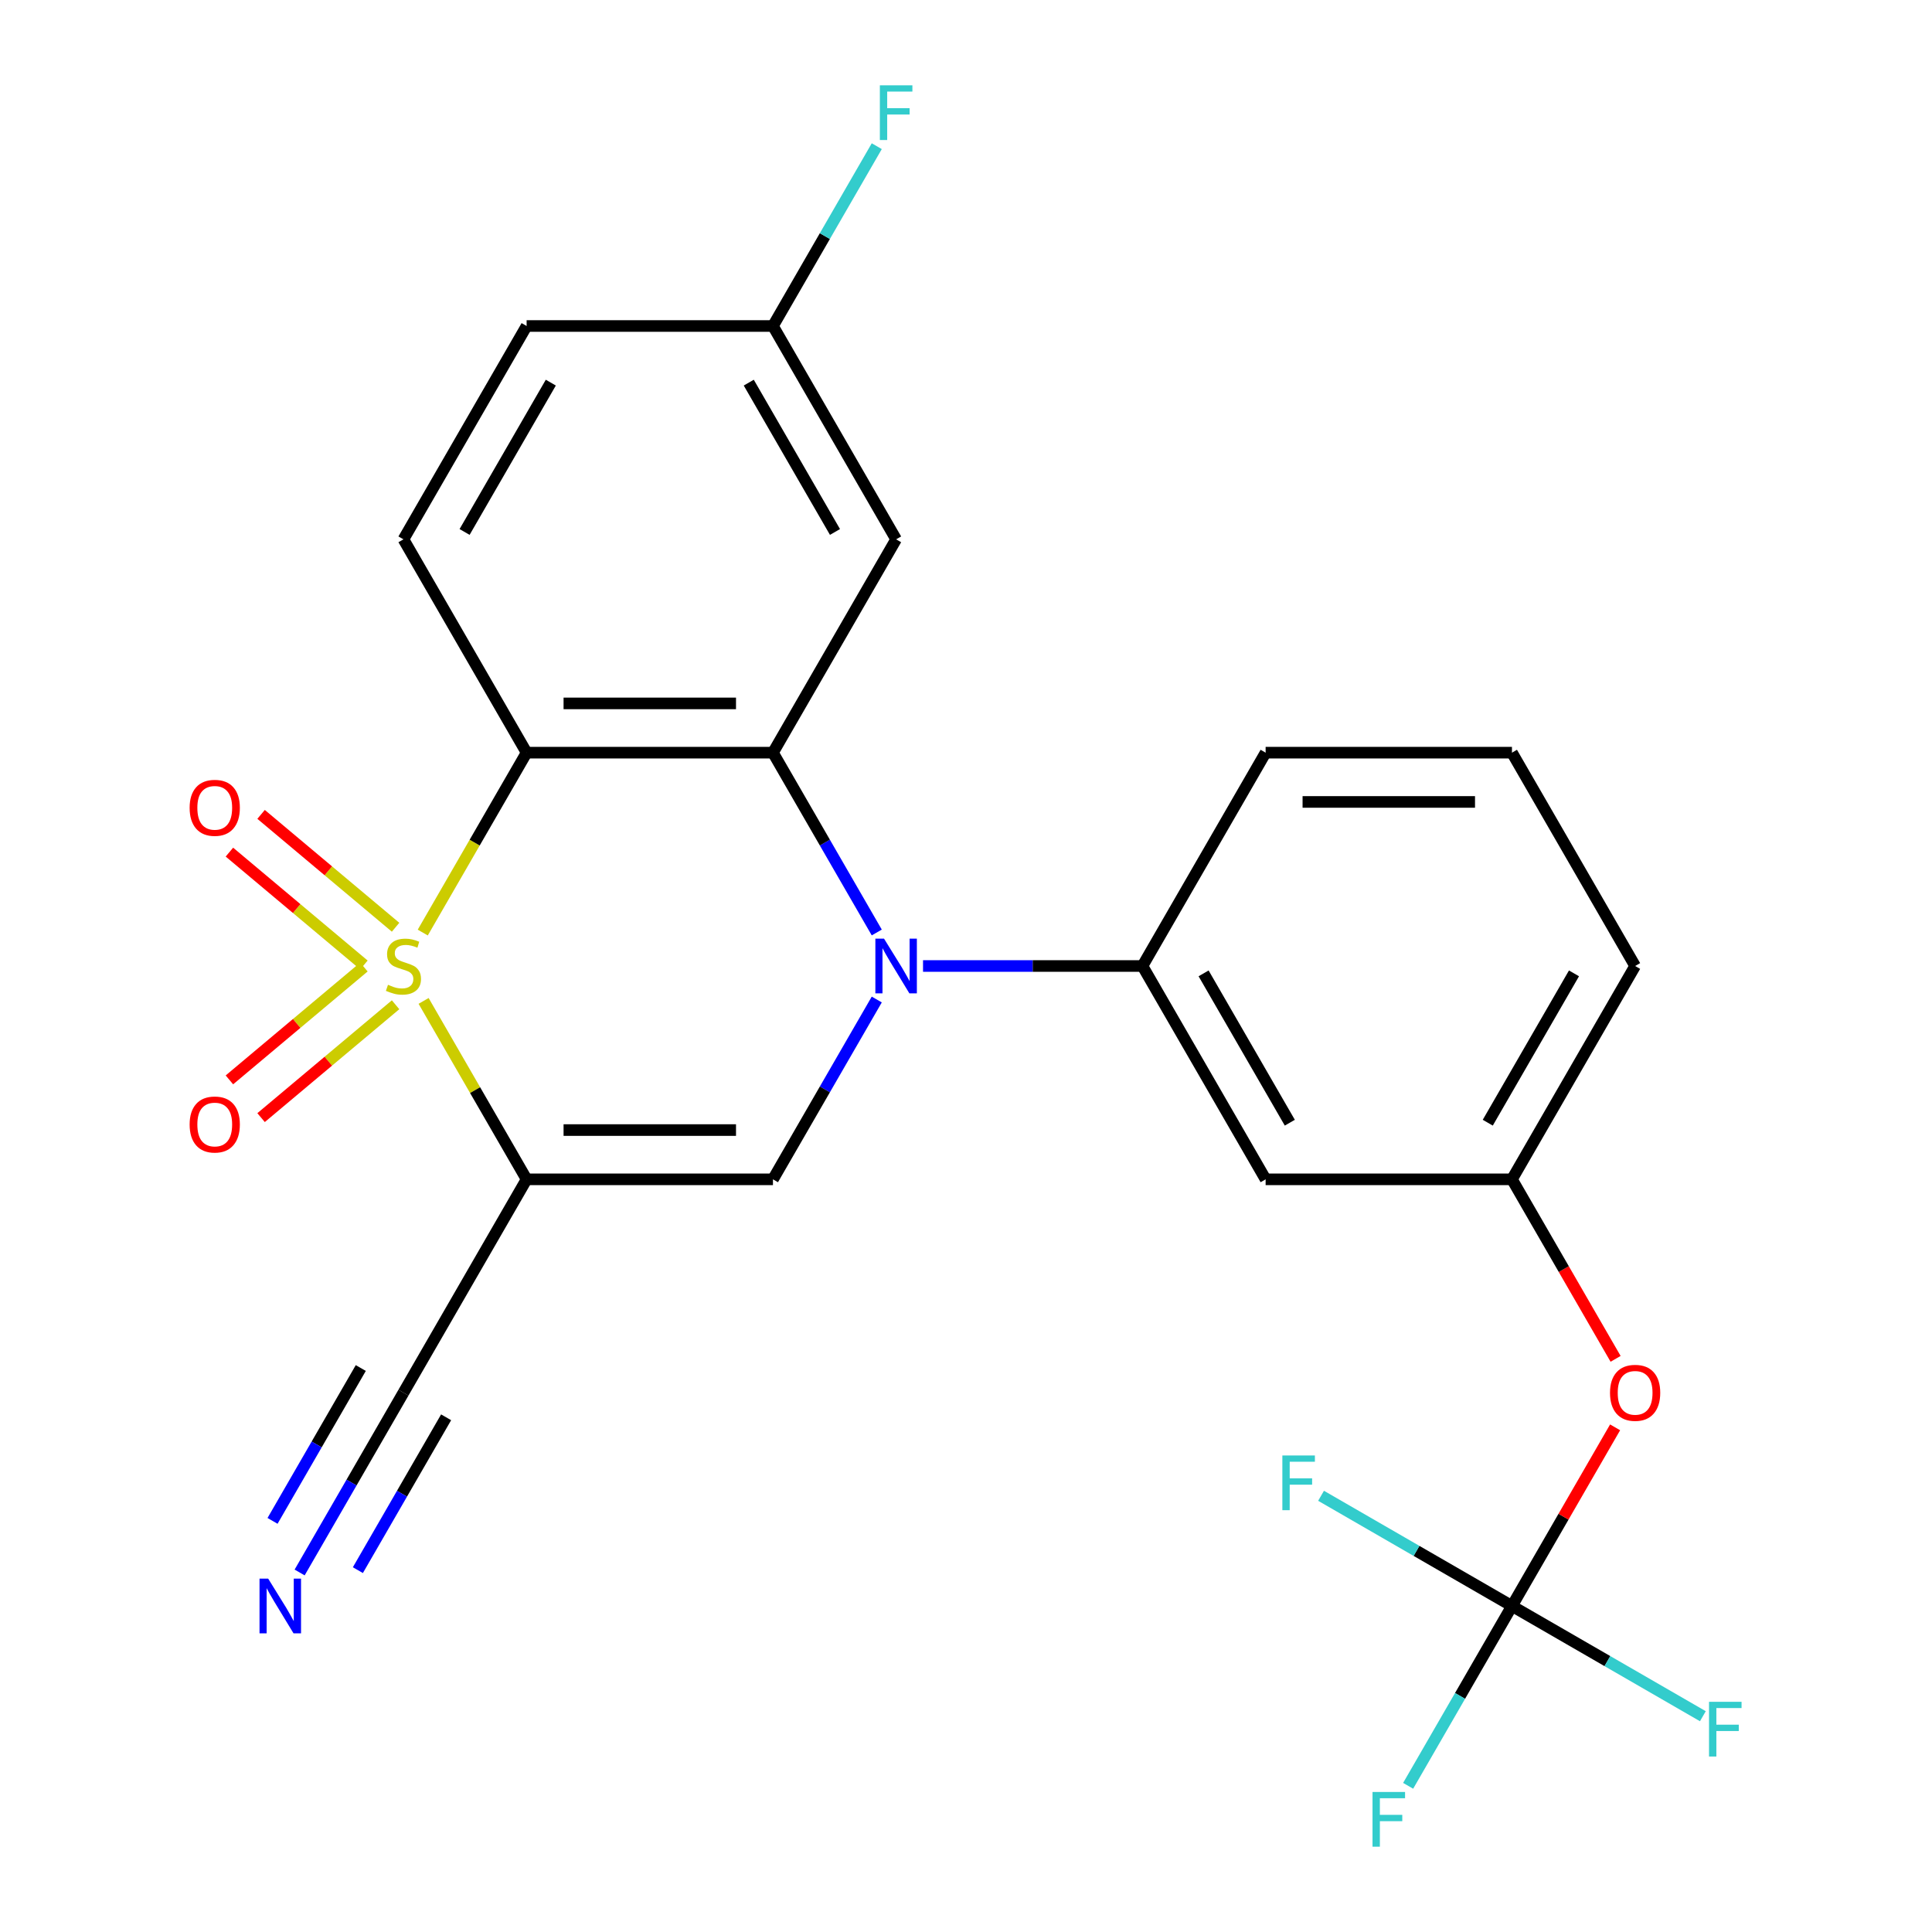<?xml version='1.0' encoding='iso-8859-1'?>
<svg version='1.1' baseProfile='full'
              xmlns='http://www.w3.org/2000/svg'
                      xmlns:rdkit='http://www.rdkit.org/xml'
                      xmlns:xlink='http://www.w3.org/1999/xlink'
                  xml:space='preserve'
width='1000px' height='1000px' viewBox='0 0 1000 1000'>
<!-- END OF HEADER -->
<rect style='opacity:1.0;fill:#FFFFFF;stroke:none' width='1000' height='1000' x='0' y='0'> </rect>
<path class='bond-0' d='M 219.256,518.068 L 245.916,564.244' style='fill:none;fill-rule:evenodd;stroke:#CCCC00;stroke-width:6px;stroke-linecap:butt;stroke-linejoin:miter;stroke-opacity:1' />
<path class='bond-0' d='M 245.916,564.244 L 272.576,610.421' style='fill:none;fill-rule:evenodd;stroke:#000000;stroke-width:6px;stroke-linecap:butt;stroke-linejoin:miter;stroke-opacity:1' />
<path class='bond-1' d='M 218.817,482.692 L 245.697,436.136' style='fill:none;fill-rule:evenodd;stroke:#CCCC00;stroke-width:6px;stroke-linecap:butt;stroke-linejoin:miter;stroke-opacity:1' />
<path class='bond-1' d='M 245.697,436.136 L 272.576,389.579' style='fill:none;fill-rule:evenodd;stroke:#000000;stroke-width:6px;stroke-linecap:butt;stroke-linejoin:miter;stroke-opacity:1' />
<path class='bond-8' d='M 204.753,479.939 L 169.944,450.731' style='fill:none;fill-rule:evenodd;stroke:#CCCC00;stroke-width:6px;stroke-linecap:butt;stroke-linejoin:miter;stroke-opacity:1' />
<path class='bond-8' d='M 169.944,450.731 L 135.135,421.523' style='fill:none;fill-rule:evenodd;stroke:#FF0000;stroke-width:6px;stroke-linecap:butt;stroke-linejoin:miter;stroke-opacity:1' />
<path class='bond-8' d='M 188.362,499.474 L 153.553,470.265' style='fill:none;fill-rule:evenodd;stroke:#CCCC00;stroke-width:6px;stroke-linecap:butt;stroke-linejoin:miter;stroke-opacity:1' />
<path class='bond-8' d='M 153.553,470.265 L 118.744,441.057' style='fill:none;fill-rule:evenodd;stroke:#FF0000;stroke-width:6px;stroke-linecap:butt;stroke-linejoin:miter;stroke-opacity:1' />
<path class='bond-9' d='M 188.362,500.526 L 153.553,529.735' style='fill:none;fill-rule:evenodd;stroke:#CCCC00;stroke-width:6px;stroke-linecap:butt;stroke-linejoin:miter;stroke-opacity:1' />
<path class='bond-9' d='M 153.553,529.735 L 118.744,558.943' style='fill:none;fill-rule:evenodd;stroke:#FF0000;stroke-width:6px;stroke-linecap:butt;stroke-linejoin:miter;stroke-opacity:1' />
<path class='bond-9' d='M 204.753,520.061 L 169.944,549.269' style='fill:none;fill-rule:evenodd;stroke:#CCCC00;stroke-width:6px;stroke-linecap:butt;stroke-linejoin:miter;stroke-opacity:1' />
<path class='bond-9' d='M 169.944,549.269 L 135.135,578.477' style='fill:none;fill-rule:evenodd;stroke:#FF0000;stroke-width:6px;stroke-linecap:butt;stroke-linejoin:miter;stroke-opacity:1' />
<path class='bond-4' d='M 272.576,610.421 L 400.079,610.421' style='fill:none;fill-rule:evenodd;stroke:#000000;stroke-width:6px;stroke-linecap:butt;stroke-linejoin:miter;stroke-opacity:1' />
<path class='bond-4' d='M 291.702,584.92 L 380.954,584.92' style='fill:none;fill-rule:evenodd;stroke:#000000;stroke-width:6px;stroke-linecap:butt;stroke-linejoin:miter;stroke-opacity:1' />
<path class='bond-7' d='M 272.576,610.421 L 208.825,720.841' style='fill:none;fill-rule:evenodd;stroke:#000000;stroke-width:6px;stroke-linecap:butt;stroke-linejoin:miter;stroke-opacity:1' />
<path class='bond-3' d='M 272.576,389.579 L 400.079,389.579' style='fill:none;fill-rule:evenodd;stroke:#000000;stroke-width:6px;stroke-linecap:butt;stroke-linejoin:miter;stroke-opacity:1' />
<path class='bond-3' d='M 291.702,364.079 L 380.954,364.079' style='fill:none;fill-rule:evenodd;stroke:#000000;stroke-width:6px;stroke-linecap:butt;stroke-linejoin:miter;stroke-opacity:1' />
<path class='bond-11' d='M 272.576,389.579 L 208.825,279.159' style='fill:none;fill-rule:evenodd;stroke:#000000;stroke-width:6px;stroke-linecap:butt;stroke-linejoin:miter;stroke-opacity:1' />
<path class='bond-2' d='M 453.815,482.652 L 426.947,436.116' style='fill:none;fill-rule:evenodd;stroke:#0000FF;stroke-width:6px;stroke-linecap:butt;stroke-linejoin:miter;stroke-opacity:1' />
<path class='bond-2' d='M 426.947,436.116 L 400.079,389.579' style='fill:none;fill-rule:evenodd;stroke:#000000;stroke-width:6px;stroke-linecap:butt;stroke-linejoin:miter;stroke-opacity:1' />
<path class='bond-5' d='M 477.758,500 L 534.546,500' style='fill:none;fill-rule:evenodd;stroke:#0000FF;stroke-width:6px;stroke-linecap:butt;stroke-linejoin:miter;stroke-opacity:1' />
<path class='bond-5' d='M 534.546,500 L 591.333,500' style='fill:none;fill-rule:evenodd;stroke:#000000;stroke-width:6px;stroke-linecap:butt;stroke-linejoin:miter;stroke-opacity:1' />
<path class='bond-25' d='M 453.815,517.348 L 426.947,563.884' style='fill:none;fill-rule:evenodd;stroke:#0000FF;stroke-width:6px;stroke-linecap:butt;stroke-linejoin:miter;stroke-opacity:1' />
<path class='bond-25' d='M 426.947,563.884 L 400.079,610.421' style='fill:none;fill-rule:evenodd;stroke:#000000;stroke-width:6px;stroke-linecap:butt;stroke-linejoin:miter;stroke-opacity:1' />
<path class='bond-10' d='M 400.079,389.579 L 463.831,279.159' style='fill:none;fill-rule:evenodd;stroke:#000000;stroke-width:6px;stroke-linecap:butt;stroke-linejoin:miter;stroke-opacity:1' />
<path class='bond-13' d='M 591.333,500 L 655.085,610.421' style='fill:none;fill-rule:evenodd;stroke:#000000;stroke-width:6px;stroke-linecap:butt;stroke-linejoin:miter;stroke-opacity:1' />
<path class='bond-13' d='M 622.98,503.813 L 667.606,581.107' style='fill:none;fill-rule:evenodd;stroke:#000000;stroke-width:6px;stroke-linecap:butt;stroke-linejoin:miter;stroke-opacity:1' />
<path class='bond-22' d='M 591.333,500 L 655.085,389.579' style='fill:none;fill-rule:evenodd;stroke:#000000;stroke-width:6px;stroke-linecap:butt;stroke-linejoin:miter;stroke-opacity:1' />
<path class='bond-6' d='M 782.588,831.262 L 809.282,785.026' style='fill:none;fill-rule:evenodd;stroke:#000000;stroke-width:6px;stroke-linecap:butt;stroke-linejoin:miter;stroke-opacity:1' />
<path class='bond-6' d='M 809.282,785.026 L 835.977,738.789' style='fill:none;fill-rule:evenodd;stroke:#FF0000;stroke-width:6px;stroke-linecap:butt;stroke-linejoin:miter;stroke-opacity:1' />
<path class='bond-17' d='M 782.588,831.262 L 755.72,877.799' style='fill:none;fill-rule:evenodd;stroke:#000000;stroke-width:6px;stroke-linecap:butt;stroke-linejoin:miter;stroke-opacity:1' />
<path class='bond-17' d='M 755.72,877.799 L 728.852,924.335' style='fill:none;fill-rule:evenodd;stroke:#33CCCC;stroke-width:6px;stroke-linecap:butt;stroke-linejoin:miter;stroke-opacity:1' />
<path class='bond-18' d='M 782.588,831.262 L 831.994,859.787' style='fill:none;fill-rule:evenodd;stroke:#000000;stroke-width:6px;stroke-linecap:butt;stroke-linejoin:miter;stroke-opacity:1' />
<path class='bond-18' d='M 831.994,859.787 L 881.401,888.312' style='fill:none;fill-rule:evenodd;stroke:#33CCCC;stroke-width:6px;stroke-linecap:butt;stroke-linejoin:miter;stroke-opacity:1' />
<path class='bond-19' d='M 782.588,831.262 L 733.181,802.737' style='fill:none;fill-rule:evenodd;stroke:#000000;stroke-width:6px;stroke-linecap:butt;stroke-linejoin:miter;stroke-opacity:1' />
<path class='bond-19' d='M 733.181,802.737 L 683.775,774.212' style='fill:none;fill-rule:evenodd;stroke:#33CCCC;stroke-width:6px;stroke-linecap:butt;stroke-linejoin:miter;stroke-opacity:1' />
<path class='bond-12' d='M 208.825,720.841 L 181.957,767.378' style='fill:none;fill-rule:evenodd;stroke:#000000;stroke-width:6px;stroke-linecap:butt;stroke-linejoin:miter;stroke-opacity:1' />
<path class='bond-12' d='M 181.957,767.378 L 155.089,813.914' style='fill:none;fill-rule:evenodd;stroke:#0000FF;stroke-width:6px;stroke-linecap:butt;stroke-linejoin:miter;stroke-opacity:1' />
<path class='bond-12' d='M 186.741,708.091 L 163.903,747.647' style='fill:none;fill-rule:evenodd;stroke:#000000;stroke-width:6px;stroke-linecap:butt;stroke-linejoin:miter;stroke-opacity:1' />
<path class='bond-12' d='M 163.903,747.647 L 141.065,787.203' style='fill:none;fill-rule:evenodd;stroke:#0000FF;stroke-width:6px;stroke-linecap:butt;stroke-linejoin:miter;stroke-opacity:1' />
<path class='bond-12' d='M 230.909,733.592 L 208.071,773.148' style='fill:none;fill-rule:evenodd;stroke:#000000;stroke-width:6px;stroke-linecap:butt;stroke-linejoin:miter;stroke-opacity:1' />
<path class='bond-12' d='M 208.071,773.148 L 185.234,812.704' style='fill:none;fill-rule:evenodd;stroke:#0000FF;stroke-width:6px;stroke-linecap:butt;stroke-linejoin:miter;stroke-opacity:1' />
<path class='bond-26' d='M 463.831,279.159 L 400.079,168.738' style='fill:none;fill-rule:evenodd;stroke:#000000;stroke-width:6px;stroke-linecap:butt;stroke-linejoin:miter;stroke-opacity:1' />
<path class='bond-26' d='M 432.184,275.346 L 387.558,198.051' style='fill:none;fill-rule:evenodd;stroke:#000000;stroke-width:6px;stroke-linecap:butt;stroke-linejoin:miter;stroke-opacity:1' />
<path class='bond-20' d='M 208.825,279.159 L 272.576,168.738' style='fill:none;fill-rule:evenodd;stroke:#000000;stroke-width:6px;stroke-linecap:butt;stroke-linejoin:miter;stroke-opacity:1' />
<path class='bond-20' d='M 240.472,275.346 L 285.098,198.051' style='fill:none;fill-rule:evenodd;stroke:#000000;stroke-width:6px;stroke-linecap:butt;stroke-linejoin:miter;stroke-opacity:1' />
<path class='bond-15' d='M 655.085,610.421 L 782.588,610.421' style='fill:none;fill-rule:evenodd;stroke:#000000;stroke-width:6px;stroke-linecap:butt;stroke-linejoin:miter;stroke-opacity:1' />
<path class='bond-14' d='M 836.231,703.334 L 809.409,656.877' style='fill:none;fill-rule:evenodd;stroke:#FF0000;stroke-width:6px;stroke-linecap:butt;stroke-linejoin:miter;stroke-opacity:1' />
<path class='bond-14' d='M 809.409,656.877 L 782.588,610.421' style='fill:none;fill-rule:evenodd;stroke:#000000;stroke-width:6px;stroke-linecap:butt;stroke-linejoin:miter;stroke-opacity:1' />
<path class='bond-27' d='M 782.588,610.421 L 846.339,500' style='fill:none;fill-rule:evenodd;stroke:#000000;stroke-width:6px;stroke-linecap:butt;stroke-linejoin:miter;stroke-opacity:1' />
<path class='bond-27' d='M 770.066,581.107 L 814.692,503.813' style='fill:none;fill-rule:evenodd;stroke:#000000;stroke-width:6px;stroke-linecap:butt;stroke-linejoin:miter;stroke-opacity:1' />
<path class='bond-16' d='M 400.079,168.738 L 272.576,168.738' style='fill:none;fill-rule:evenodd;stroke:#000000;stroke-width:6px;stroke-linecap:butt;stroke-linejoin:miter;stroke-opacity:1' />
<path class='bond-21' d='M 400.079,168.738 L 426.947,122.201' style='fill:none;fill-rule:evenodd;stroke:#000000;stroke-width:6px;stroke-linecap:butt;stroke-linejoin:miter;stroke-opacity:1' />
<path class='bond-21' d='M 426.947,122.201 L 453.815,75.665' style='fill:none;fill-rule:evenodd;stroke:#33CCCC;stroke-width:6px;stroke-linecap:butt;stroke-linejoin:miter;stroke-opacity:1' />
<path class='bond-23' d='M 655.085,389.579 L 782.588,389.579' style='fill:none;fill-rule:evenodd;stroke:#000000;stroke-width:6px;stroke-linecap:butt;stroke-linejoin:miter;stroke-opacity:1' />
<path class='bond-23' d='M 674.21,415.08 L 763.462,415.08' style='fill:none;fill-rule:evenodd;stroke:#000000;stroke-width:6px;stroke-linecap:butt;stroke-linejoin:miter;stroke-opacity:1' />
<path class='bond-24' d='M 782.588,389.579 L 846.339,500' style='fill:none;fill-rule:evenodd;stroke:#000000;stroke-width:6px;stroke-linecap:butt;stroke-linejoin:miter;stroke-opacity:1' />
<path  class='atom-0' d='M 200.825 509.72
Q 201.145 509.84, 202.465 510.4
Q 203.785 510.96, 205.225 511.32
Q 206.705 511.64, 208.145 511.64
Q 210.825 511.64, 212.385 510.36
Q 213.945 509.04, 213.945 506.76
Q 213.945 505.2, 213.145 504.24
Q 212.385 503.28, 211.185 502.76
Q 209.985 502.24, 207.985 501.64
Q 205.465 500.88, 203.945 500.16
Q 202.465 499.44, 201.385 497.92
Q 200.345 496.4, 200.345 493.84
Q 200.345 490.28, 202.745 488.08
Q 205.185 485.88, 209.985 485.88
Q 213.265 485.88, 216.985 487.44
L 216.065 490.52
Q 212.665 489.12, 210.105 489.12
Q 207.345 489.12, 205.825 490.28
Q 204.305 491.4, 204.345 493.36
Q 204.345 494.88, 205.105 495.8
Q 205.905 496.72, 207.025 497.24
Q 208.185 497.76, 210.105 498.36
Q 212.665 499.16, 214.185 499.96
Q 215.705 500.76, 216.785 502.4
Q 217.905 504, 217.905 506.76
Q 217.905 510.68, 215.265 512.8
Q 212.665 514.88, 208.305 514.88
Q 205.785 514.88, 203.865 514.32
Q 201.985 513.8, 199.745 512.88
L 200.825 509.72
' fill='#CCCC00'/>
<path  class='atom-3' d='M 457.571 485.84
L 466.851 500.84
Q 467.771 502.32, 469.251 505
Q 470.731 507.68, 470.811 507.84
L 470.811 485.84
L 474.571 485.84
L 474.571 514.16
L 470.691 514.16
L 460.731 497.76
Q 459.571 495.84, 458.331 493.64
Q 457.131 491.44, 456.771 490.76
L 456.771 514.16
L 453.091 514.16
L 453.091 485.84
L 457.571 485.84
' fill='#0000FF'/>
<path  class='atom-9' d='M 98.152 418.123
Q 98.152 411.323, 101.512 407.523
Q 104.872 403.723, 111.152 403.723
Q 117.432 403.723, 120.792 407.523
Q 124.152 411.323, 124.152 418.123
Q 124.152 425.003, 120.752 428.923
Q 117.352 432.803, 111.152 432.803
Q 104.912 432.803, 101.512 428.923
Q 98.152 425.043, 98.152 418.123
M 111.152 429.603
Q 115.472 429.603, 117.792 426.723
Q 120.152 423.803, 120.152 418.123
Q 120.152 412.563, 117.792 409.763
Q 115.472 406.923, 111.152 406.923
Q 106.832 406.923, 104.472 409.723
Q 102.152 412.523, 102.152 418.123
Q 102.152 423.843, 104.472 426.723
Q 106.832 429.603, 111.152 429.603
' fill='#FF0000'/>
<path  class='atom-10' d='M 98.152 582.037
Q 98.152 575.237, 101.512 571.437
Q 104.872 567.637, 111.152 567.637
Q 117.432 567.637, 120.792 571.437
Q 124.152 575.237, 124.152 582.037
Q 124.152 588.917, 120.752 592.837
Q 117.352 596.717, 111.152 596.717
Q 104.912 596.717, 101.512 592.837
Q 98.152 588.957, 98.152 582.037
M 111.152 593.517
Q 115.472 593.517, 117.792 590.637
Q 120.152 587.717, 120.152 582.037
Q 120.152 576.477, 117.792 573.677
Q 115.472 570.837, 111.152 570.837
Q 106.832 570.837, 104.472 573.637
Q 102.152 576.437, 102.152 582.037
Q 102.152 587.757, 104.472 590.637
Q 106.832 593.517, 111.152 593.517
' fill='#FF0000'/>
<path  class='atom-13' d='M 138.813 817.102
L 148.093 832.102
Q 149.013 833.582, 150.493 836.262
Q 151.973 838.942, 152.053 839.102
L 152.053 817.102
L 155.813 817.102
L 155.813 845.422
L 151.933 845.422
L 141.973 829.022
Q 140.813 827.102, 139.573 824.902
Q 138.373 822.702, 138.013 822.022
L 138.013 845.422
L 134.333 845.422
L 134.333 817.102
L 138.813 817.102
' fill='#0000FF'/>
<path  class='atom-15' d='M 833.339 720.921
Q 833.339 714.121, 836.699 710.321
Q 840.059 706.521, 846.339 706.521
Q 852.619 706.521, 855.979 710.321
Q 859.339 714.121, 859.339 720.921
Q 859.339 727.801, 855.939 731.721
Q 852.539 735.601, 846.339 735.601
Q 840.099 735.601, 836.699 731.721
Q 833.339 727.841, 833.339 720.921
M 846.339 732.401
Q 850.659 732.401, 852.979 729.521
Q 855.339 726.601, 855.339 720.921
Q 855.339 715.361, 852.979 712.561
Q 850.659 709.721, 846.339 709.721
Q 842.019 709.721, 839.659 712.521
Q 837.339 715.321, 837.339 720.921
Q 837.339 726.641, 839.659 729.521
Q 842.019 732.401, 846.339 732.401
' fill='#FF0000'/>
<path  class='atom-18' d='M 710.416 927.523
L 727.256 927.523
L 727.256 930.763
L 714.216 930.763
L 714.216 939.363
L 725.816 939.363
L 725.816 942.643
L 714.216 942.643
L 714.216 955.843
L 710.416 955.843
L 710.416 927.523
' fill='#33CCCC'/>
<path  class='atom-19' d='M 884.588 880.853
L 901.428 880.853
L 901.428 884.093
L 888.388 884.093
L 888.388 892.693
L 899.988 892.693
L 899.988 895.973
L 888.388 895.973
L 888.388 909.173
L 884.588 909.173
L 884.588 880.853
' fill='#33CCCC'/>
<path  class='atom-20' d='M 663.747 753.351
L 680.587 753.351
L 680.587 756.591
L 667.547 756.591
L 667.547 765.191
L 679.147 765.191
L 679.147 768.471
L 667.547 768.471
L 667.547 781.671
L 663.747 781.671
L 663.747 753.351
' fill='#33CCCC'/>
<path  class='atom-22' d='M 455.411 44.157
L 472.251 44.157
L 472.251 47.397
L 459.211 47.397
L 459.211 55.997
L 470.811 55.997
L 470.811 59.277
L 459.211 59.277
L 459.211 72.477
L 455.411 72.477
L 455.411 44.157
' fill='#33CCCC'/>
</svg>
